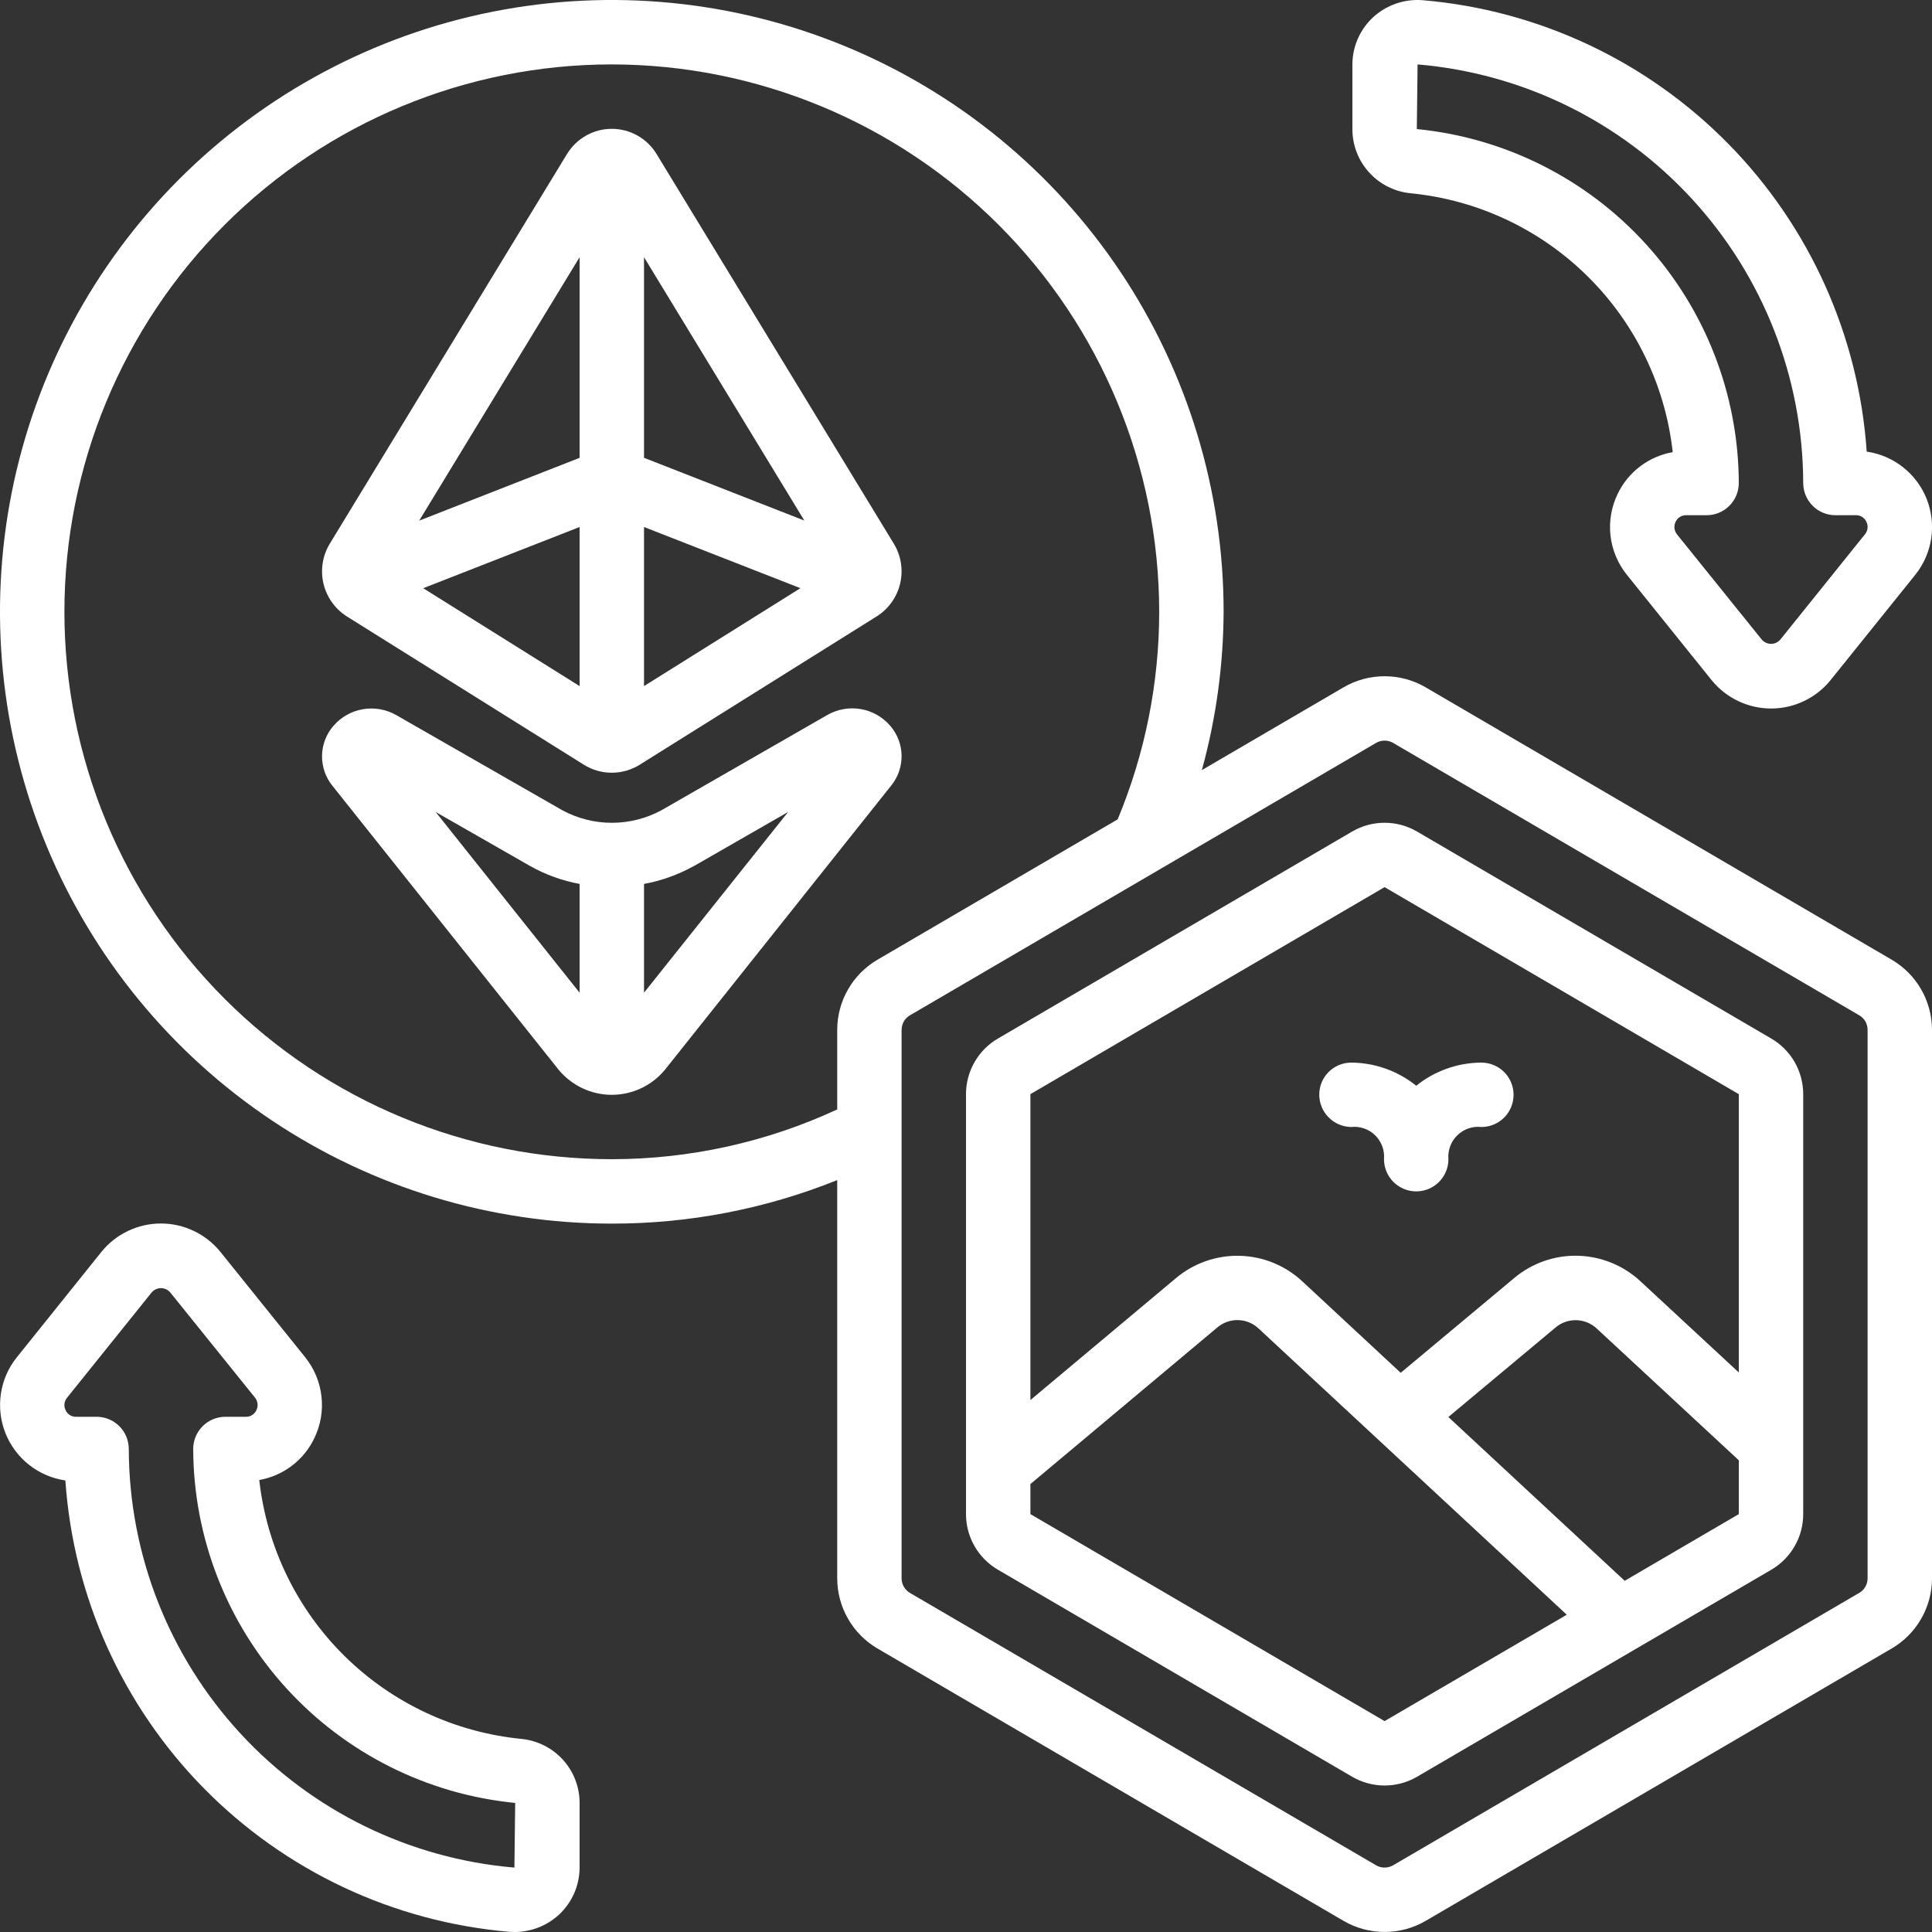 <svg width="50" height="50" viewBox="0 0 50 50" fill="none" xmlns="http://www.w3.org/2000/svg">
<rect x="0" y="0" width="50" height="50" fill="#333333" stroke="none"/>
<g clip-path="url(#clip0_134_29)">
<path d="M15.833 31.667C17.832 31.67 19.813 31.287 21.667 30.541V40.85C21.668 41.216 21.764 41.576 21.947 41.894C22.129 42.212 22.391 42.476 22.707 42.662L34.771 49.712C35.093 49.9 35.46 49.999 35.833 49.999C36.207 49.999 36.573 49.9 36.896 49.712L48.958 42.662C49.275 42.477 49.537 42.212 49.72 41.894C49.903 41.577 49.999 41.217 50 40.85V26.65C49.999 26.284 49.903 25.924 49.72 25.606C49.538 25.288 49.275 25.024 48.959 24.838L36.896 17.788C36.573 17.6 36.207 17.501 35.833 17.501C35.46 17.501 35.093 17.6 34.771 17.788L31.104 19.93C31.472 18.595 31.661 17.218 31.667 15.833C31.667 12.702 30.738 9.641 28.998 7.037C27.259 4.433 24.786 2.404 21.892 1.205C18.999 0.007 15.816 -0.307 12.744 0.304C9.673 0.915 6.852 2.423 4.637 4.637C2.423 6.852 0.915 9.673 0.304 12.744C-0.307 15.816 0.007 18.999 1.205 21.892C2.404 24.786 4.433 27.259 7.037 28.998C9.641 30.738 12.702 31.667 15.833 31.667ZM35.612 19.227C35.679 19.187 35.755 19.167 35.833 19.167C35.911 19.167 35.988 19.187 36.055 19.227L48.119 26.277C48.184 26.315 48.238 26.37 48.276 26.435C48.313 26.5 48.333 26.575 48.333 26.65V40.85C48.333 40.925 48.313 41 48.275 41.065C48.238 41.131 48.184 41.185 48.118 41.223L36.055 48.273C35.988 48.312 35.911 48.333 35.833 48.333C35.755 48.333 35.679 48.312 35.612 48.273L23.547 41.223C23.483 41.185 23.429 41.13 23.391 41.065C23.354 40.999 23.334 40.925 23.333 40.85V26.65C23.334 26.575 23.354 26.5 23.391 26.435C23.429 26.369 23.483 26.315 23.548 26.277L35.612 19.227ZM15.833 1.667C19.589 1.671 23.19 3.165 25.846 5.821C28.502 8.476 29.996 12.077 30 15.833C29.999 17.677 29.634 19.503 28.925 21.205L22.708 24.838C22.392 25.023 22.129 25.288 21.947 25.606C21.764 25.924 21.668 26.284 21.667 26.65V28.712C19.839 29.56 17.848 29.999 15.833 30C12.076 30 8.473 28.508 5.816 25.851C3.159 23.194 1.667 19.591 1.667 15.833C1.667 12.076 3.159 8.473 5.816 5.816C8.473 3.159 12.076 1.667 15.833 1.667Z" fill="white"/>
<path d="M8.976 15.953L15.113 19.793C15.329 19.927 15.578 19.998 15.832 19.998C16.087 19.998 16.336 19.927 16.552 19.793L22.691 15.951C22.996 15.758 23.213 15.453 23.296 15.102C23.378 14.75 23.32 14.38 23.133 14.072L16.994 3.989C16.873 3.789 16.703 3.624 16.5 3.509C16.296 3.394 16.067 3.334 15.833 3.334C15.6 3.334 15.37 3.394 15.167 3.509C14.964 3.624 14.793 3.789 14.672 3.989L8.534 14.072C8.347 14.381 8.289 14.751 8.371 15.102C8.454 15.454 8.671 15.759 8.976 15.953ZM16.667 13.639L20.715 15.222L16.667 17.756V13.639ZM15 17.756L10.953 15.223L15 13.639V17.756ZM20.816 13.472L16.667 11.848V6.656L20.816 13.472ZM15 6.656V11.849L10.849 13.474L15 6.656Z" fill="white"/>
<path d="M14.453 27.68C14.621 27.884 14.831 28.049 15.07 28.162C15.309 28.275 15.569 28.334 15.833 28.334C16.097 28.334 16.358 28.275 16.597 28.162C16.835 28.049 17.046 27.884 17.213 27.68L23.062 20.333C23.242 20.113 23.337 19.836 23.333 19.552C23.328 19.268 23.223 18.994 23.036 18.78C22.839 18.552 22.569 18.4 22.272 18.35C21.975 18.3 21.67 18.355 21.409 18.505L17.124 20.966C16.729 21.181 16.286 21.294 15.836 21.294C15.386 21.294 14.943 21.181 14.547 20.966L10.257 18.508C9.996 18.358 9.691 18.304 9.394 18.354C9.098 18.404 8.828 18.556 8.631 18.783C8.444 18.997 8.339 19.271 8.334 19.555C8.329 19.839 8.425 20.116 8.604 20.337L14.453 27.68ZM17.953 22.417L20.396 21.014L16.667 25.691V22.876C17.116 22.794 17.549 22.638 17.949 22.417H17.953ZM13.727 22.417C14.123 22.638 14.553 22.794 15 22.876V25.691L11.275 21.014L13.727 22.417Z" fill="white"/>
<path d="M41.867 12.777C41.703 13.113 41.638 13.488 41.679 13.859C41.721 14.23 41.867 14.582 42.101 14.873L44.294 17.599C44.48 17.829 44.715 18.015 44.981 18.142C45.248 18.27 45.54 18.336 45.836 18.336C46.132 18.336 46.423 18.27 46.69 18.142C46.957 18.015 47.192 17.829 47.377 17.599L49.571 14.871C49.787 14.6 49.928 14.275 49.98 13.932C50.031 13.588 49.99 13.237 49.863 12.914C49.735 12.591 49.524 12.308 49.251 12.092C48.978 11.877 48.654 11.737 48.31 11.688C48.105 8.689 46.834 5.862 44.726 3.719C42.618 1.576 39.812 0.259 36.817 0.005C36.584 -0.013 36.349 0.017 36.129 0.093C35.908 0.17 35.705 0.291 35.533 0.449C35.366 0.605 35.232 0.793 35.14 1.003C35.048 1.212 35.001 1.438 35 1.667V3.34C34.999 3.753 35.152 4.151 35.428 4.457C35.703 4.764 36.083 4.957 36.493 5C38.224 5.167 39.844 5.924 41.081 7.145C42.319 8.365 43.099 9.974 43.29 11.702C42.984 11.755 42.696 11.881 42.449 12.068C42.201 12.255 42.002 12.498 41.867 12.777ZM36.667 3.34L36.687 1.667C39.404 1.897 41.936 3.137 43.783 5.143C45.631 7.148 46.66 9.773 46.667 12.5C46.667 12.721 46.755 12.933 46.911 13.089C47.067 13.246 47.279 13.334 47.5 13.334H48.025C48.082 13.331 48.139 13.346 48.188 13.375C48.237 13.405 48.276 13.448 48.3 13.5C48.327 13.552 48.338 13.611 48.332 13.67C48.325 13.728 48.302 13.784 48.264 13.829L46.078 16.548C46.048 16.584 46.011 16.613 45.969 16.633C45.927 16.652 45.881 16.663 45.834 16.663C45.788 16.663 45.742 16.652 45.7 16.633C45.657 16.613 45.62 16.584 45.591 16.548L43.404 13.834C43.366 13.788 43.342 13.732 43.335 13.673C43.328 13.613 43.339 13.553 43.367 13.5C43.391 13.449 43.43 13.405 43.479 13.376C43.528 13.346 43.585 13.332 43.642 13.334H44.167C44.388 13.334 44.6 13.246 44.756 13.089C44.912 12.933 45 12.721 45 12.5C44.992 10.212 44.136 8.009 42.596 6.317C41.057 4.624 38.944 3.564 36.667 3.34Z" fill="white"/>
<path d="M8.133 37.223C8.297 36.888 8.362 36.512 8.32 36.141C8.279 35.77 8.133 35.419 7.899 35.127L5.706 32.401C5.52 32.171 5.285 31.985 5.018 31.858C4.752 31.73 4.46 31.664 4.164 31.664C3.869 31.664 3.577 31.73 3.31 31.858C3.043 31.985 2.808 32.171 2.623 32.401L0.432 35.131C0.215 35.402 0.074 35.726 0.023 36.07C-0.028 36.413 0.012 36.765 0.14 37.088C0.268 37.411 0.479 37.694 0.751 37.909C1.024 38.125 1.349 38.264 1.692 38.314C1.897 41.312 3.169 44.139 5.276 46.281C7.384 48.423 10.189 49.741 13.183 49.995C13.227 49.995 13.271 50 13.315 50C13.742 50 14.153 49.84 14.467 49.551C14.634 49.395 14.768 49.207 14.86 48.997C14.952 48.788 14.999 48.562 15 48.333V46.66C15 46.248 14.847 45.851 14.571 45.545C14.295 45.24 13.916 45.047 13.507 45.004C11.777 44.837 10.156 44.08 8.919 42.86C7.681 41.639 6.901 40.03 6.71 38.302C7.016 38.248 7.305 38.123 7.552 37.935C7.8 37.747 7.999 37.503 8.133 37.223ZM13.333 46.66L13.313 48.333C10.596 48.103 8.064 46.863 6.217 44.857C4.369 42.852 3.34 40.227 3.333 37.5C3.333 37.279 3.246 37.067 3.089 36.91C2.933 36.754 2.721 36.666 2.5 36.666H1.975C1.918 36.669 1.861 36.654 1.812 36.625C1.763 36.595 1.724 36.552 1.7 36.5C1.673 36.448 1.662 36.389 1.668 36.33C1.675 36.272 1.698 36.217 1.736 36.172L3.922 33.452C3.952 33.416 3.989 33.387 4.031 33.367C4.073 33.348 4.119 33.337 4.166 33.337C4.212 33.337 4.258 33.348 4.3 33.367C4.342 33.387 4.38 33.416 4.409 33.452L6.596 36.166C6.634 36.212 6.658 36.268 6.665 36.328C6.672 36.387 6.661 36.447 6.633 36.5C6.609 36.551 6.57 36.595 6.521 36.624C6.472 36.654 6.415 36.669 6.358 36.666H5.833C5.612 36.666 5.4 36.754 5.244 36.91C5.088 37.067 5 37.279 5 37.5C5.008 39.788 5.864 41.991 7.404 43.684C8.943 45.376 11.056 46.436 13.333 46.66Z" fill="white"/>
<path d="M25.826 40.624L34.992 45.981C35.248 46.13 35.538 46.209 35.834 46.209C36.129 46.209 36.42 46.13 36.675 45.981L45.842 40.624C46.093 40.477 46.301 40.267 46.446 40.014C46.591 39.762 46.667 39.476 46.667 39.185V28.317C46.667 28.026 46.59 27.739 46.446 27.487C46.301 27.235 46.092 27.024 45.841 26.878L36.674 21.521C36.419 21.372 36.129 21.293 35.833 21.293C35.537 21.293 35.247 21.372 34.992 21.521L25.825 26.878C25.574 27.024 25.366 27.235 25.221 27.487C25.076 27.74 25 28.026 25 28.317V39.185C25 39.476 25.076 39.762 25.221 40.015C25.366 40.267 25.575 40.477 25.826 40.624ZM35.833 44.542L26.667 39.185V38.407L31.495 34.362C31.646 34.23 31.841 34.159 32.041 34.164C32.242 34.168 32.434 34.248 32.578 34.387L40.548 41.789L35.833 44.542ZM42.047 40.911L37.483 36.672L40.25 34.362C40.402 34.23 40.597 34.161 40.797 34.166C40.998 34.172 41.189 34.252 41.333 34.391L45 37.792V39.185L42.047 40.911ZM35.833 22.959L45 28.317V35.519L42.463 33.167C42.023 32.754 41.446 32.516 40.842 32.499C40.239 32.482 39.649 32.687 39.187 33.076L36.25 35.528L33.71 33.167C33.269 32.754 32.692 32.516 32.088 32.5C31.483 32.484 30.894 32.69 30.432 33.079L26.667 36.233V28.316L35.833 22.959Z" fill="white"/>
<path d="M34.961 29.167C35.075 29.154 35.19 29.166 35.298 29.203C35.406 29.24 35.505 29.3 35.587 29.38C35.669 29.46 35.732 29.557 35.772 29.664C35.812 29.771 35.828 29.886 35.818 30C35.818 30.221 35.906 30.433 36.062 30.589C36.219 30.745 36.431 30.833 36.652 30.833C36.873 30.833 37.085 30.745 37.241 30.589C37.397 30.433 37.485 30.221 37.485 30C37.475 29.886 37.491 29.771 37.531 29.664C37.571 29.557 37.634 29.46 37.716 29.381C37.798 29.301 37.897 29.24 38.005 29.203C38.113 29.166 38.228 29.154 38.342 29.167C38.563 29.166 38.774 29.077 38.93 28.92C39.085 28.763 39.172 28.55 39.171 28.329C39.17 28.108 39.081 27.897 38.924 27.741C38.767 27.586 38.554 27.499 38.333 27.5C37.721 27.504 37.129 27.715 36.652 28.099C36.175 27.715 35.582 27.504 34.97 27.5C34.751 27.5 34.542 27.587 34.386 27.741C34.231 27.895 34.144 28.105 34.142 28.323C34.141 28.543 34.226 28.755 34.379 28.912C34.532 29.07 34.741 29.161 34.961 29.167Z" fill="white"/>
</g>
<defs>
<clipPath id="clip0_134_29">
<rect width="50" height="50" fill="white"/>
</clipPath>
</defs>
</svg>
